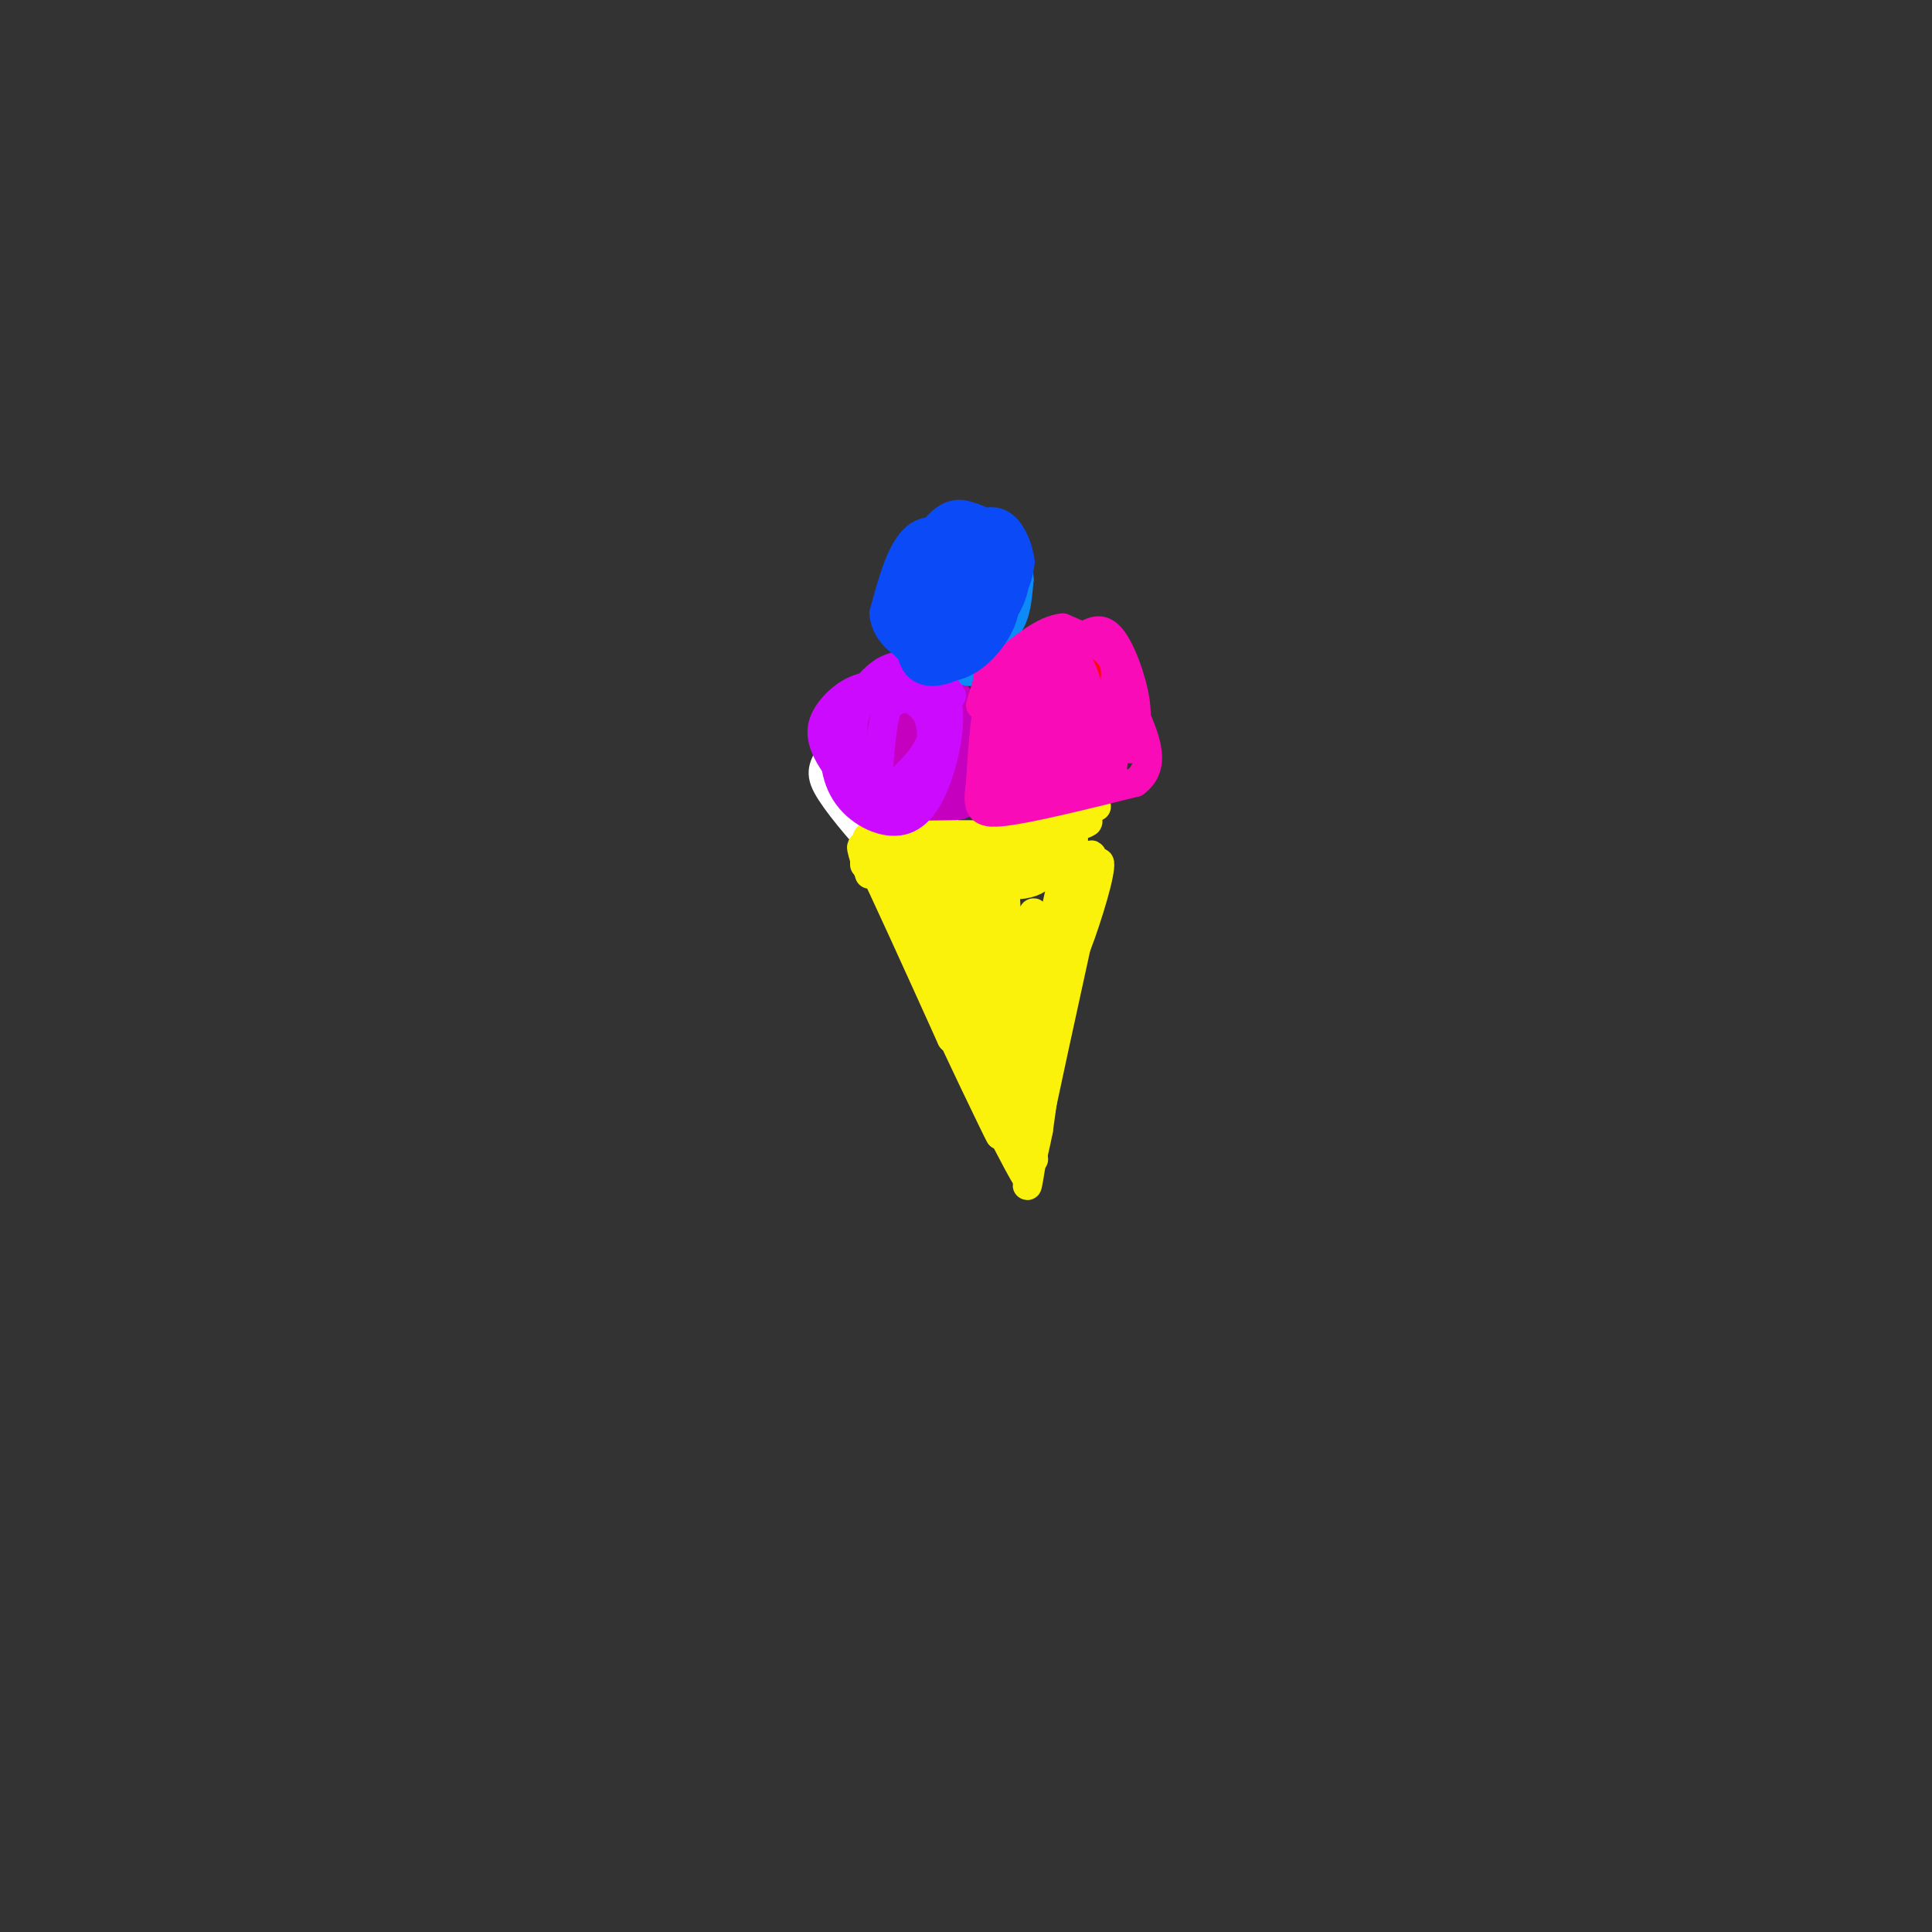 <svg viewBox='0 0 400 400' version='1.1' xmlns='http://www.w3.org/2000/svg' xmlns:xlink='http://www.w3.org/1999/xlink'><rect x="0" y="0" width="400" height="400" fill="#333333" stroke="none"/><g fill='none' stroke='#FD0A0A' stroke-width='6' stroke-linecap='round' stroke-linejoin='round'><path d='M217,144c-3.643,0.542 -7.286,1.083 -9,2c-1.714,0.917 -1.500,2.208 -2,4c-0.500,1.792 -1.714,4.083 -1,7c0.714,2.917 3.357,6.458 6,10'/><path d='M211,167c3.703,0.964 9.962,-1.626 13,-4c3.038,-2.374 2.856,-4.533 3,-7c0.144,-2.467 0.616,-5.241 0,-8c-0.616,-2.759 -2.319,-5.503 -5,-6c-2.681,-0.497 -6.341,1.251 -10,3'/><path d='M212,145c-2.929,2.175 -5.253,6.114 -6,10c-0.747,3.886 0.083,7.720 2,10c1.917,2.280 4.922,3.006 9,1c4.078,-2.006 9.231,-6.745 11,-11c1.769,-4.255 0.155,-8.027 -2,-11c-2.155,-2.973 -4.849,-5.147 -8,-5c-3.151,0.147 -6.757,2.613 -8,6c-1.243,3.387 -0.121,7.693 1,12'/><path d='M211,157c2.166,3.729 7.081,7.052 11,5c3.919,-2.052 6.843,-9.477 7,-15c0.157,-5.523 -2.452,-9.142 -6,-10c-3.548,-0.858 -8.033,1.045 -11,5c-2.967,3.955 -4.414,9.963 -4,14c0.414,4.037 2.688,6.104 6,6c3.312,-0.104 7.661,-2.378 10,-5c2.339,-2.622 2.668,-5.590 2,-10c-0.668,-4.410 -2.334,-10.260 -5,-11c-2.666,-0.740 -6.333,3.630 -10,8'/><path d='M211,144c-1.956,2.931 -1.845,6.257 -1,9c0.845,2.743 2.423,4.903 4,6c1.577,1.097 3.153,1.129 5,0c1.847,-1.129 3.964,-3.421 5,-6c1.036,-2.579 0.990,-5.446 0,-8c-0.990,-2.554 -2.923,-4.797 -5,-5c-2.077,-0.203 -4.299,1.634 -6,4c-1.701,2.366 -2.883,5.263 -2,8c0.883,2.737 3.831,5.315 6,6c2.169,0.685 3.559,-0.524 5,-2c1.441,-1.476 2.933,-3.220 3,-7c0.067,-3.780 -1.290,-9.594 -3,-11c-1.710,-1.406 -3.774,1.598 -4,4c-0.226,2.402 1.387,4.201 3,6'/><path d='M221,148c1.410,0.647 3.434,-0.735 3,-3c-0.434,-2.265 -3.327,-5.413 -6,-4c-2.673,1.413 -5.127,7.387 -4,10c1.127,2.613 5.835,1.866 7,0c1.165,-1.866 -1.214,-4.851 -3,-4c-1.786,0.851 -2.981,5.537 -2,7c0.981,1.463 4.137,-0.296 5,-3c0.863,-2.704 -0.569,-6.352 -2,-10'/><path d='M219,141c-2.578,-0.469 -8.024,3.358 -10,7c-1.976,3.642 -0.482,7.099 1,9c1.482,1.901 2.952,2.246 5,2c2.048,-0.246 4.673,-1.082 6,-4c1.327,-2.918 1.355,-7.918 1,-11c-0.355,-3.082 -1.094,-4.246 -3,-5c-1.906,-0.754 -4.980,-1.097 -7,2c-2.020,3.097 -2.985,9.634 -3,14c-0.015,4.366 0.919,6.560 4,6c3.081,-0.560 8.309,-3.874 10,-8c1.691,-4.126 -0.154,-9.063 -2,-14'/><path d='M221,139c-0.673,-2.899 -1.354,-3.146 -4,-2c-2.646,1.146 -7.255,3.684 -10,7c-2.745,3.316 -3.624,7.411 -4,10c-0.376,2.589 -0.247,3.671 2,5c2.247,1.329 6.613,2.905 10,3c3.387,0.095 5.794,-1.290 7,-5c1.206,-3.710 1.211,-9.745 -1,-13c-2.211,-3.255 -6.639,-3.728 -10,-3c-3.361,0.728 -5.655,2.659 -6,7c-0.345,4.341 1.258,11.091 3,14c1.742,2.909 3.623,1.975 6,1c2.377,-0.975 5.251,-1.993 7,-5c1.749,-3.007 2.375,-8.004 3,-13'/><path d='M224,145c-0.179,-4.068 -2.125,-7.737 -5,-8c-2.875,-0.263 -6.678,2.879 -9,5c-2.322,2.121 -3.163,3.220 -3,7c0.163,3.780 1.329,10.239 3,13c1.671,2.761 3.848,1.823 6,0c2.152,-1.823 4.278,-4.530 4,-10c-0.278,-5.470 -2.959,-13.704 -6,-13c-3.041,0.704 -6.440,10.344 -7,16c-0.560,5.656 1.720,7.328 4,9'/></g>
<g fill='none' stroke='#FFFFFF' stroke-width='6' stroke-linecap='round' stroke-linejoin='round'><path d='M185,153c-1.824,-3.414 -3.648,-6.829 -6,-6c-2.352,0.829 -5.232,5.901 -7,9c-1.768,3.099 -2.426,4.226 0,8c2.426,3.774 7.935,10.196 11,13c3.065,2.804 3.688,1.989 6,-1c2.312,-2.989 6.315,-8.151 8,-13c1.685,-4.849 1.053,-9.385 -1,-12c-2.053,-2.615 -5.526,-3.307 -9,-4'/><path d='M187,147c-2.975,-0.125 -5.912,1.562 -8,5c-2.088,3.438 -3.325,8.626 -2,13c1.325,4.374 5.213,7.935 9,9c3.787,1.065 7.473,-0.364 9,-5c1.527,-4.636 0.893,-12.479 -1,-17c-1.893,-4.521 -5.046,-5.720 -8,-5c-2.954,0.720 -5.709,3.358 -7,7c-1.291,3.642 -1.117,8.288 1,13c2.117,4.712 6.176,9.489 9,9c2.824,-0.489 4.412,-6.245 6,-12'/><path d='M195,164c0.193,-6.645 -2.326,-17.258 -5,-19c-2.674,-1.742 -5.504,5.387 -7,9c-1.496,3.613 -1.659,3.711 0,7c1.659,3.289 5.139,9.770 8,11c2.861,1.230 5.103,-2.791 5,-6c-0.103,-3.209 -2.552,-5.604 -5,-8'/></g>
<g fill='none' stroke='#C500BE' stroke-width='6' stroke-linecap='round' stroke-linejoin='round'><path d='M190,144c-3.672,0.425 -7.344,0.850 -10,3c-2.656,2.150 -4.296,6.026 -3,11c1.296,4.974 5.529,11.046 10,12c4.471,0.954 9.179,-3.211 12,-7c2.821,-3.789 3.756,-7.201 3,-11c-0.756,-3.799 -3.204,-7.984 -6,-10c-2.796,-2.016 -5.942,-1.862 -8,-1c-2.058,0.862 -3.029,2.431 -4,4'/><path d='M184,145c0.469,4.092 3.643,12.323 7,17c3.357,4.677 6.898,5.801 9,4c2.102,-1.801 2.766,-6.526 1,-12c-1.766,-5.474 -5.962,-11.698 -9,-12c-3.038,-0.302 -4.917,5.317 -6,8c-1.083,2.683 -1.370,2.429 1,6c2.370,3.571 7.398,10.968 10,11c2.602,0.032 2.777,-7.299 2,-12c-0.777,-4.701 -2.508,-6.772 -4,-7c-1.492,-0.228 -2.746,1.386 -4,3'/><path d='M191,151c-1.086,2.306 -1.802,6.570 0,10c1.802,3.430 6.122,6.025 6,3c-0.122,-3.025 -4.687,-11.670 -7,-13c-2.313,-1.330 -2.374,4.654 -1,8c1.374,3.346 4.184,4.055 6,4c1.816,-0.055 2.638,-0.875 2,-4c-0.638,-3.125 -2.737,-8.556 -5,-10c-2.263,-1.444 -4.689,1.097 -6,4c-1.311,2.903 -1.507,6.166 -1,9c0.507,2.834 1.716,5.238 3,6c1.284,0.762 2.642,-0.119 4,-1'/><path d='M192,167c1.339,-2.386 2.685,-7.851 2,-11c-0.685,-3.149 -3.402,-3.983 -5,-5c-1.598,-1.017 -2.076,-2.217 -3,-1c-0.924,1.217 -2.293,4.853 -3,7c-0.707,2.147 -0.753,2.807 1,4c1.753,1.193 5.307,2.918 7,2c1.693,-0.918 1.527,-4.480 0,-7c-1.527,-2.520 -4.416,-3.999 -7,-4c-2.584,-0.001 -4.862,1.474 -6,3c-1.138,1.526 -1.136,3.102 0,5c1.136,1.898 3.408,4.117 5,5c1.592,0.883 2.506,0.430 4,-1c1.494,-1.430 3.570,-3.837 4,-6c0.430,-2.163 -0.785,-4.081 -2,-6'/><path d='M189,152c-1.244,-2.844 -3.356,-6.956 -4,-5c-0.644,1.956 0.178,9.978 1,18'/></g>
<g fill='none' stroke='#0B8AF8' stroke-width='6' stroke-linecap='round' stroke-linejoin='round'><path d='M203,118c-2.611,-2.396 -5.222,-4.791 -7,-6c-1.778,-1.209 -2.722,-1.230 -4,2c-1.278,3.230 -2.889,9.711 -3,13c-0.111,3.289 1.278,3.385 5,4c3.722,0.615 9.778,1.747 13,0c3.222,-1.747 3.611,-6.374 4,-11'/><path d='M211,120c-0.122,-3.663 -2.428,-7.322 -6,-9c-3.572,-1.678 -8.410,-1.376 -11,0c-2.590,1.376 -2.932,3.825 -3,8c-0.068,4.175 0.139,10.077 2,13c1.861,2.923 5.377,2.867 8,1c2.623,-1.867 4.355,-5.544 4,-9c-0.355,-3.456 -2.796,-6.689 -5,-8c-2.204,-1.311 -4.170,-0.699 -6,1c-1.830,1.699 -3.523,4.485 -3,8c0.523,3.515 3.261,7.757 6,12'/><path d='M197,137c2.812,1.436 6.842,-0.976 8,-5c1.158,-4.024 -0.557,-9.662 -2,-12c-1.443,-2.338 -2.612,-1.375 -4,1c-1.388,2.375 -2.993,6.162 -3,9c-0.007,2.838 1.584,4.727 4,6c2.416,1.273 5.658,1.929 6,-1c0.342,-2.929 -2.216,-9.442 -4,-10c-1.784,-0.558 -2.796,4.841 -2,8c0.796,3.159 3.398,4.080 6,5'/><path d='M206,138c1.474,-0.624 2.159,-4.683 2,-7c-0.159,-2.317 -1.162,-2.892 -3,-2c-1.838,0.892 -4.511,3.251 -6,5c-1.489,1.749 -1.793,2.888 0,4c1.793,1.112 5.682,2.199 6,0c0.318,-2.199 -2.935,-7.682 -5,-8c-2.065,-0.318 -2.940,4.530 -2,7c0.940,2.470 3.697,2.563 5,1c1.303,-1.563 1.151,-4.781 1,-8'/><path d='M204,130c-0.593,-3.398 -2.575,-7.893 -4,-10c-1.425,-2.107 -2.292,-1.827 -3,0c-0.708,1.827 -1.256,5.200 -1,8c0.256,2.800 1.315,5.025 4,5c2.685,-0.025 6.994,-2.302 7,-7c0.006,-4.698 -4.291,-11.817 -7,-12c-2.709,-0.183 -3.829,6.569 -4,11c-0.171,4.431 0.608,6.539 2,8c1.392,1.461 3.398,2.275 5,1c1.602,-1.275 2.801,-4.637 4,-8'/><path d='M207,126c1.072,-1.735 1.753,-2.072 0,-4c-1.753,-1.928 -5.941,-5.448 -9,-6c-3.059,-0.552 -4.988,1.862 -6,5c-1.012,3.138 -1.106,7.000 -1,10c0.106,3.000 0.413,5.139 3,5c2.587,-0.139 7.452,-2.557 10,-5c2.548,-2.443 2.777,-4.911 2,-9c-0.777,-4.089 -2.559,-9.797 -5,-9c-2.441,0.797 -5.541,8.100 -7,12c-1.459,3.900 -1.277,4.396 1,5c2.277,0.604 6.651,1.315 9,0c2.349,-1.315 2.675,-4.658 3,-8'/><path d='M207,122c-0.346,-3.113 -2.711,-6.896 -5,-8c-2.289,-1.104 -4.501,0.472 -6,3c-1.499,2.528 -2.285,6.008 -2,9c0.285,2.992 1.643,5.496 3,8'/></g>
<g fill='none' stroke='#FBF20B' stroke-width='6' stroke-linecap='round' stroke-linejoin='round'><path d='M227,167c-4.689,1.311 -9.378,2.622 -9,3c0.378,0.378 5.822,-0.178 7,0c1.178,0.178 -1.911,1.089 -5,2'/><path d='M220,172c-5.444,1.067 -16.556,2.733 -20,3c-3.444,0.267 0.778,-0.867 5,-2'/><path d='M205,173c-2.333,-0.333 -10.667,-0.167 -19,0'/><path d='M186,173c-4.167,0.000 -5.083,0.000 -6,0'/><path d='M180,173c-1.000,0.500 -0.500,1.750 0,3'/><path d='M179,178c0.000,0.000 0.000,1.000 0,1'/><path d='M180,181c-1.417,-4.333 -2.833,-8.667 0,-3c2.833,5.667 9.917,21.333 17,37'/><path d='M197,215c-0.200,-0.733 -9.200,-21.067 -9,-21c0.200,0.067 9.600,20.533 19,41'/><path d='M207,235c-0.314,-0.391 -10.600,-21.868 -10,-21c0.600,0.868 12.085,24.080 15,29c2.915,4.920 -2.738,-8.451 -5,-13c-2.262,-4.549 -1.131,-0.274 0,4'/><path d='M207,234c1.167,1.667 4.083,3.833 7,6'/><path d='M214,234c-0.911,7.333 -1.822,14.667 -1,10c0.822,-4.667 3.378,-21.333 4,-25c0.622,-3.667 -0.689,5.667 -2,15'/><path d='M215,234c-1.022,5.267 -2.578,10.933 -1,3c1.578,-7.933 6.289,-29.467 11,-51'/><path d='M225,186c2.563,-9.838 3.471,-8.932 2,-3c-1.471,5.932 -5.322,16.889 -5,14c0.322,-2.889 4.818,-19.624 4,-20c-0.818,-0.376 -6.948,15.607 -9,21c-2.052,5.393 -0.026,0.197 2,-5'/><path d='M219,193c1.467,-7.178 4.133,-22.622 3,-19c-1.133,3.622 -6.067,26.311 -11,49'/><path d='M211,223c-0.738,-3.016 2.915,-35.056 3,-34c0.085,1.056 -3.400,35.207 -5,36c-1.600,0.793 -1.314,-31.774 -1,-38c0.314,-6.226 0.657,13.887 1,34'/><path d='M209,221c-1.635,-4.073 -6.222,-31.257 -6,-32c0.222,-0.743 5.252,24.954 4,26c-1.252,1.046 -8.786,-22.558 -11,-28c-2.214,-5.442 0.893,7.279 4,20'/><path d='M200,207c2.093,7.892 5.324,17.620 2,10c-3.324,-7.620 -13.203,-32.590 -13,-31c0.203,1.590 10.486,29.740 12,34c1.514,4.260 -5.743,-15.370 -13,-35'/><path d='M188,185c-3.456,-7.944 -5.596,-10.305 -2,-2c3.596,8.305 12.930,27.274 13,26c0.070,-1.274 -9.123,-22.793 -11,-29c-1.877,-6.207 3.561,2.896 9,12'/><path d='M197,192c-2.480,-1.681 -13.180,-11.884 -12,-14c1.180,-2.116 14.241,3.853 22,5c7.759,1.147 10.217,-2.530 9,-4c-1.217,-1.470 -6.108,-0.735 -11,0'/><path d='M205,179c-3.448,0.374 -6.568,1.307 -6,2c0.568,0.693 4.822,1.144 11,0c6.178,-1.144 14.279,-3.885 10,-5c-4.279,-1.115 -20.937,-0.604 -24,-1c-3.063,-0.396 7.468,-1.698 18,-3'/><path d='M214,172c-1.536,0.756 -14.376,4.147 -19,7c-4.624,2.853 -1.033,5.167 4,5c5.033,-0.167 11.509,-2.814 10,-2c-1.509,0.814 -11.003,5.090 -13,8c-1.997,2.910 3.501,4.455 9,6'/><path d='M205,196c1.874,1.994 2.059,3.978 2,2c-0.059,-1.978 -0.362,-7.917 -1,-6c-0.638,1.917 -1.611,11.691 -1,19c0.611,7.309 2.805,12.155 5,17'/><path d='M210,228c1.000,-0.467 1.000,-10.133 1,-11c0.000,-0.867 0.000,7.067 0,15'/></g>
<g fill='none' stroke='#F90BB7' stroke-width='6' stroke-linecap='round' stroke-linejoin='round'><path d='M205,165c0.083,1.750 0.167,3.500 0,3c-0.167,-0.500 -0.583,-3.250 -1,-6'/><path d='M204,162c0.000,-0.500 0.500,1.250 1,3'/><path d='M206,158c0.000,0.000 -1.000,-13.000 -1,-13'/><path d='M205,145c-0.167,-2.167 -0.083,-1.083 0,0'/><path d='M203,146c1.022,-3.356 2.044,-6.711 2,-7c-0.044,-0.289 -1.156,2.489 0,3c1.156,0.511 4.578,-1.244 8,-3'/><path d='M213,139c1.333,-0.500 0.667,-0.250 0,0'/><path d='M224,132c1.956,-1.222 3.911,-2.444 6,0c2.089,2.444 4.311,8.556 5,13c0.689,4.444 -0.156,7.222 -1,10'/><path d='M234,155c-0.180,-2.746 -0.131,-14.612 -1,-13c-0.869,1.612 -2.657,16.703 -3,20c-0.343,3.297 0.759,-5.201 0,-7c-0.759,-1.799 -3.380,3.100 -6,8'/><path d='M224,163c0.298,-3.154 4.044,-15.038 3,-15c-1.044,0.038 -6.876,11.999 -7,14c-0.124,2.001 5.461,-5.958 7,-11c1.539,-5.042 -0.967,-7.166 -3,-8c-2.033,-0.834 -3.595,-0.378 -5,1c-1.405,1.378 -2.655,3.679 -3,7c-0.345,3.321 0.215,7.663 1,10c0.785,2.337 1.796,2.668 3,2c1.204,-0.668 2.602,-2.334 4,-4'/><path d='M224,159c0.981,-5.273 1.433,-16.455 0,-20c-1.433,-3.545 -4.752,0.546 -8,6c-3.248,5.454 -6.426,12.270 -7,16c-0.574,3.730 1.455,4.372 5,2c3.545,-2.372 8.606,-7.759 10,-13c1.394,-5.241 -0.878,-10.335 -4,-11c-3.122,-0.665 -7.095,3.100 -9,7c-1.905,3.900 -1.744,7.935 -1,11c0.744,3.065 2.070,5.162 4,5c1.930,-0.162 4.465,-2.581 7,-5'/><path d='M221,157c1.673,-2.730 2.354,-7.053 1,-11c-1.354,-3.947 -4.745,-7.516 -8,-5c-3.255,2.516 -6.374,11.118 -6,16c0.374,4.882 4.242,6.044 7,6c2.758,-0.044 4.405,-1.295 6,-5c1.595,-3.705 3.137,-9.866 3,-14c-0.137,-4.134 -1.954,-6.242 -5,-6c-3.046,0.242 -7.320,2.834 -9,6c-1.680,3.166 -0.766,6.904 1,9c1.766,2.096 4.383,2.548 7,3'/><path d='M218,156c2.719,-0.628 6.015,-3.697 7,-8c0.985,-4.303 -0.341,-9.838 -3,-12c-2.659,-2.162 -6.650,-0.949 -9,1c-2.350,1.949 -3.059,4.636 -3,8c0.059,3.364 0.885,7.407 3,10c2.115,2.593 5.520,3.736 8,3c2.480,-0.736 4.036,-3.352 4,-8c-0.036,-4.648 -1.664,-11.328 -4,-14c-2.336,-2.672 -5.382,-1.335 -7,2c-1.618,3.335 -1.809,8.667 -2,14'/><path d='M212,152c-0.060,3.429 0.792,5.000 2,6c1.208,1.000 2.774,1.429 4,0c1.226,-1.429 2.113,-4.714 3,-8'/><path d='M230,145c0.833,-3.250 1.667,-6.500 0,-9c-1.667,-2.500 -5.833,-4.250 -10,-6'/><path d='M220,130c-3.833,0.333 -8.417,4.167 -13,8'/><path d='M207,138c-2.833,5.333 -3.417,14.667 -4,24'/><path d='M203,162c-0.711,5.333 -0.489,6.667 5,6c5.489,-0.667 16.244,-3.333 27,-6'/><path d='M235,162c4.500,-3.333 2.250,-8.667 0,-14'/></g>
<g fill='none' stroke='#CB0AFE' stroke-width='6' stroke-linecap='round' stroke-linejoin='round'><path d='M197,144c-1.311,-1.867 -2.622,-3.733 -5,-5c-2.378,-1.267 -5.822,-1.933 -9,0c-3.178,1.933 -6.089,6.467 -9,11'/><path d='M174,150c-1.719,4.426 -1.516,9.991 1,14c2.516,4.009 7.345,6.460 11,6c3.655,-0.460 6.137,-3.832 8,-9c1.863,-5.168 3.107,-12.131 2,-16c-1.107,-3.869 -4.565,-4.645 -7,-5c-2.435,-0.355 -3.848,-0.288 -6,1c-2.152,1.288 -5.043,3.797 -6,7c-0.957,3.203 0.022,7.102 1,11'/><path d='M178,159c1.718,3.122 5.512,5.428 8,6c2.488,0.572 3.669,-0.590 5,-4c1.331,-3.410 2.811,-9.068 1,-13c-1.811,-3.932 -6.914,-6.137 -11,-6c-4.086,0.137 -7.154,2.616 -9,5c-1.846,2.384 -2.471,4.672 -1,8c1.471,3.328 5.038,7.696 8,9c2.962,1.304 5.320,-0.454 8,-3c2.680,-2.546 5.683,-5.878 6,-9c0.317,-3.122 -2.052,-6.035 -4,-7c-1.948,-0.965 -3.474,0.017 -5,1'/><path d='M184,146c-1.167,2.167 -1.583,7.083 -2,12'/></g>
<g fill='none' stroke='#0B4BF7' stroke-width='6' stroke-linecap='round' stroke-linejoin='round'><path d='M201,114c-0.082,-1.805 -0.165,-3.610 -2,-3c-1.835,0.610 -5.423,3.634 -7,6c-1.577,2.366 -1.143,4.073 -1,7c0.143,2.927 -0.005,7.072 4,6c4.005,-1.072 12.164,-7.362 15,-11c2.836,-3.638 0.348,-4.625 -3,-6c-3.348,-1.375 -7.555,-3.140 -11,-2c-3.445,1.140 -6.127,5.183 -7,8c-0.873,2.817 0.064,4.409 1,6'/><path d='M190,125c1.827,2.481 5.893,5.685 10,5c4.107,-0.685 8.254,-5.257 10,-9c1.746,-3.743 1.092,-6.655 0,-9c-1.092,-2.345 -2.623,-4.123 -5,-4c-2.377,0.123 -5.601,2.146 -8,6c-2.399,3.854 -3.971,9.538 -3,14c0.971,4.462 4.487,7.701 7,6c2.513,-1.701 4.023,-8.343 4,-12c-0.023,-3.657 -1.578,-4.331 -4,-4c-2.422,0.331 -5.711,1.665 -9,3'/><path d='M192,121c-2.444,1.408 -4.054,3.429 -4,7c0.054,3.571 1.771,8.692 6,9c4.229,0.308 10.969,-4.196 13,-10c2.031,-5.804 -0.646,-12.906 -4,-16c-3.354,-3.094 -7.384,-2.178 -10,1c-2.616,3.178 -3.817,8.620 -2,13c1.817,4.380 6.652,7.700 9,9c2.348,1.300 2.209,0.581 4,-2c1.791,-2.581 5.512,-7.023 6,-11c0.488,-3.977 -2.256,-7.488 -5,-11'/><path d='M205,110c-1.393,-2.274 -2.376,-2.460 -4,-3c-1.624,-0.540 -3.888,-1.435 -7,2c-3.112,3.435 -7.070,11.201 -8,16c-0.930,4.799 1.168,6.632 3,9c1.832,2.368 3.397,5.272 7,3c3.603,-2.272 9.244,-9.720 11,-15c1.756,-5.280 -0.372,-8.393 -3,-10c-2.628,-1.607 -5.756,-1.709 -9,1c-3.244,2.709 -6.604,8.229 -7,13c-0.396,4.771 2.173,8.792 5,10c2.827,1.208 5.914,-0.396 9,-2'/><path d='M202,134c2.756,-1.757 5.147,-5.151 6,-8c0.853,-2.849 0.168,-5.153 0,-7c-0.168,-1.847 0.181,-3.238 -1,-5c-1.181,-1.762 -3.892,-3.896 -7,-4c-3.108,-0.104 -6.614,1.822 -9,6c-2.386,4.178 -3.653,10.609 -4,14c-0.347,3.391 0.225,3.742 2,5c1.775,1.258 4.752,3.423 8,3c3.248,-0.423 6.768,-3.433 9,-7c2.232,-3.567 3.178,-7.691 0,-11c-3.178,-3.309 -10.479,-5.803 -14,-3c-3.521,2.803 -3.260,10.901 -3,19'/><path d='M189,136c0.995,3.721 4.981,3.525 8,2c3.019,-1.525 5.069,-4.379 7,-7c1.931,-2.621 3.741,-5.007 4,-8c0.259,-2.993 -1.035,-6.591 -3,-9c-1.965,-2.409 -4.602,-3.629 -8,-2c-3.398,1.629 -7.557,6.107 -9,11c-1.443,4.893 -0.170,10.199 1,13c1.170,2.801 2.236,3.096 5,1c2.764,-2.096 7.225,-6.582 9,-11c1.775,-4.418 0.862,-8.766 -2,-12c-2.862,-3.234 -7.675,-5.352 -11,-3c-3.325,2.352 -5.163,9.176 -7,16'/><path d='M183,127c0.356,4.393 4.744,7.376 8,8c3.256,0.624 5.378,-1.109 8,-4c2.622,-2.891 5.744,-6.939 6,-11c0.256,-4.061 -2.352,-8.133 -5,-10c-2.648,-1.867 -5.334,-1.528 -8,1c-2.666,2.528 -5.311,7.244 -6,11c-0.689,3.756 0.579,6.551 2,9c1.421,2.449 2.997,4.551 6,3c3.003,-1.551 7.434,-6.756 8,-11c0.566,-4.244 -2.732,-7.527 -5,-9c-2.268,-1.473 -3.505,-1.135 -4,1c-0.495,2.135 -0.247,6.068 0,10'/><path d='M193,125c2.115,2.979 7.403,5.427 10,3c2.597,-2.427 2.505,-9.730 2,-13c-0.505,-3.270 -1.421,-2.506 -3,-2c-1.579,0.506 -3.819,0.755 -4,4c-0.181,3.245 1.698,9.488 4,10c2.302,0.512 5.029,-4.705 5,-8c-0.029,-3.295 -2.812,-4.667 -6,-5c-3.188,-0.333 -6.781,0.372 -9,3c-2.219,2.628 -3.062,7.179 -2,10c1.062,2.821 4.031,3.910 7,5'/></g>
</svg>